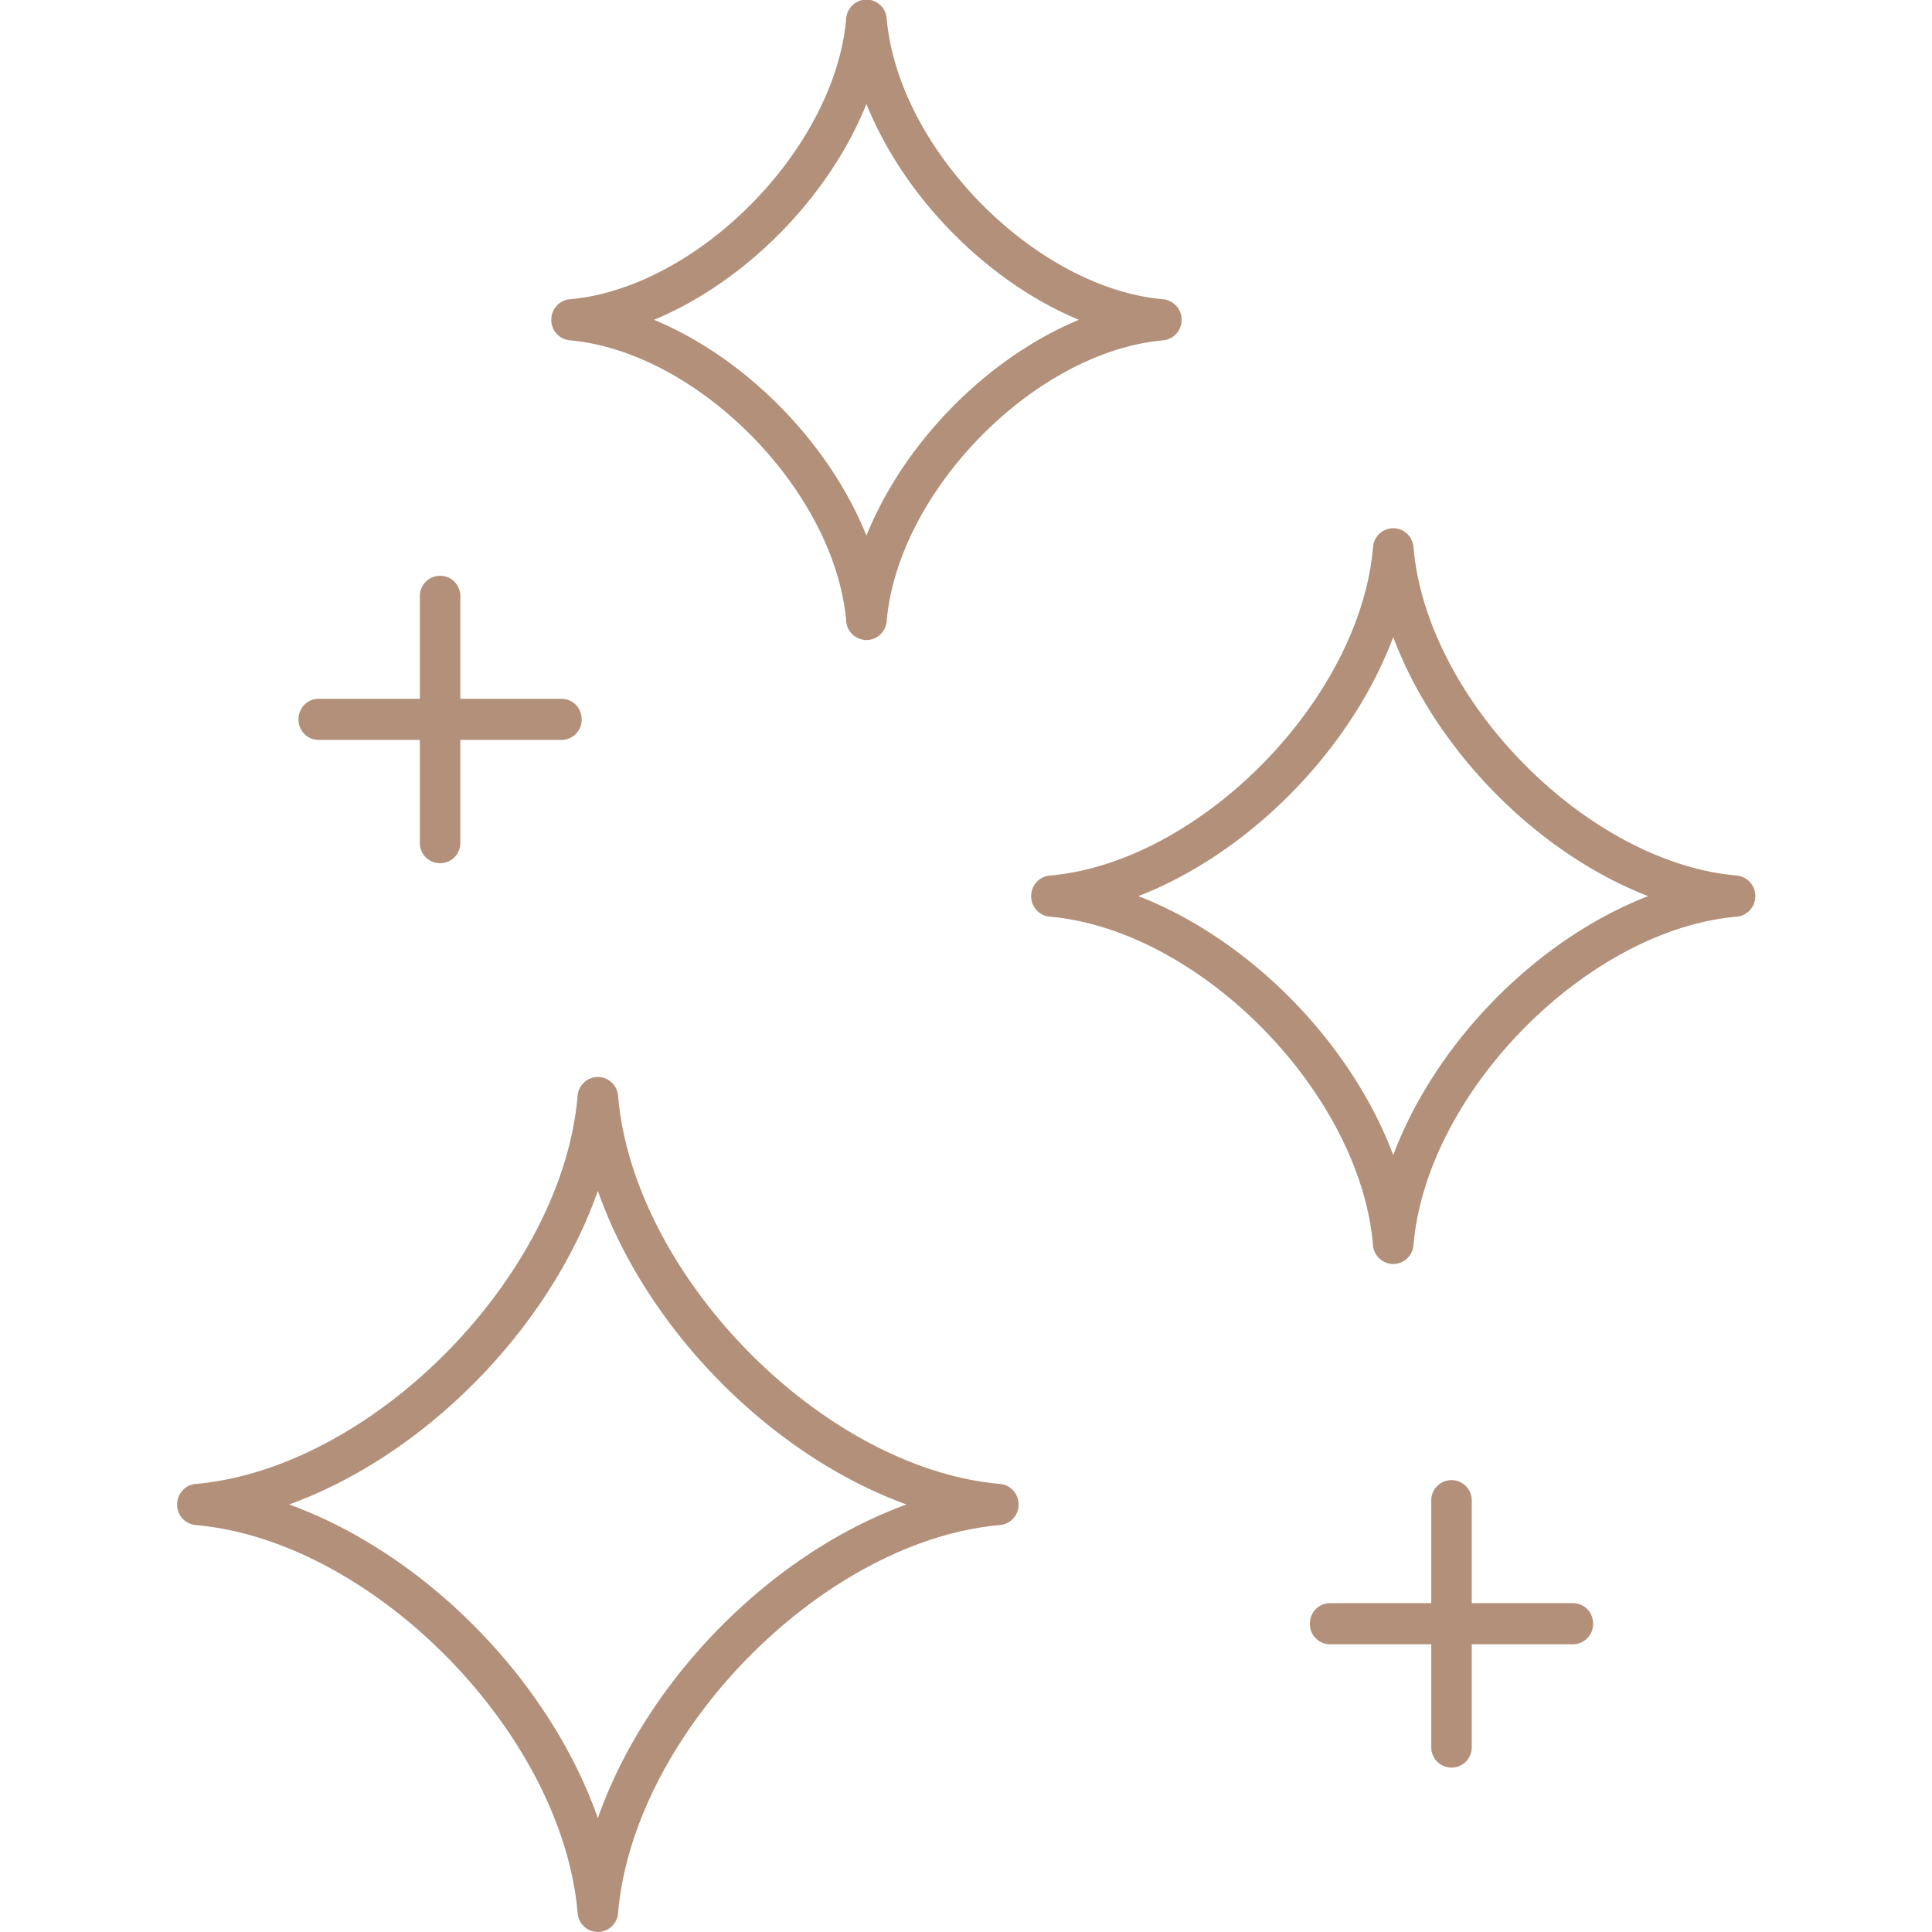 <svg width="60" height="60" fill="none" xmlns="http://www.w3.org/2000/svg"><g clip-path="url(#a)" fill="#B3907A"><path d="M18.567 60a.634.634 0 0 1-.628-.587C17.46 53.82 11.58 47.847 6.078 47.362a.636.636 0 0 1-.578-.639c0-.331.251-.612.578-.638 5.503-.485 11.383-6.46 11.86-12.051a.634.634 0 0 1 .629-.587c.326 0 .603.255.628.587.477 5.592 6.357 11.566 11.86 12.051a.636.636 0 0 1 .578.638.636.636 0 0 1-.578.639c-5.503.485-11.383 6.46-11.86 12.05a.634.634 0 0 1-.628.588ZM8.98 46.723c4.222 1.532 8.079 5.451 9.587 9.74 1.507-4.289 5.364-8.208 9.586-9.74-4.221-1.532-8.079-5.45-9.586-9.74-1.508 4.29-5.365 8.209-9.587 9.74Zm34.288-7.468a.634.634 0 0 1-.628-.587c-.402-4.736-5.377-9.791-10.039-10.2a.636.636 0 0 1-.578-.638c0-.332.252-.613.578-.638 4.662-.409 9.637-5.464 10.04-10.2a.634.634 0 0 1 .627-.588c.327 0 .603.256.629.587.402 4.737 5.377 9.792 10.038 10.2a.636.636 0 0 1 .578.639.636.636 0 0 1-.578.638c-4.661.409-9.636 5.464-10.038 10.2a.634.634 0 0 1-.629.587ZM35.353 27.83c3.455 1.34 6.596 4.532 7.915 8.042 1.32-3.51 4.46-6.702 7.916-8.042-3.455-1.34-6.596-4.532-7.916-8.043-1.319 3.51-4.46 6.702-7.915 8.043Zm-8.444-7.953a.634.634 0 0 1-.629-.588c-.352-4.046-4.598-8.361-8.581-8.719a.636.636 0 0 1-.578-.638c0-.332.251-.613.578-.638 3.983-.358 8.23-4.673 8.581-8.72a.634.634 0 0 1 .628-.587c.327 0 .604.256.629.587.352 4.047 4.598 8.362 8.581 8.72a.636.636 0 0 1 .578.638.636.636 0 0 1-.578.638c-3.983.358-8.23 4.673-8.581 8.72a.634.634 0 0 1-.628.587Zm-6.597-9.945c2.852 1.187 5.428 3.804 6.596 6.702 1.169-2.898 3.745-5.515 6.597-6.702-2.852-1.187-5.428-3.804-6.597-6.702-1.168 2.898-3.744 5.515-6.596 6.702Zm-2.876 13.047H9.898a.627.627 0 0 1-.628-.639c0-.357.276-.638.628-.638h7.538c.352 0 .628.281.628.638a.627.627 0 0 1-.628.639Z"/><path d="M13.667 26.808a.627.627 0 0 1-.628-.638v-7.66a.627.627 0 1 1 1.257 0v7.66a.627.627 0 0 1-.629.638Zm35.179 24.256h-7.538a.627.627 0 0 1-.628-.639c0-.357.276-.638.628-.638h7.538c.352 0 .629.281.629.639a.627.627 0 0 1-.629.638Z"/><path d="M45.077 54.894a.627.627 0 0 1-.628-.639v-7.66a.627.627 0 1 1 1.257 0v7.66a.627.627 0 0 1-.629.639Z"/></g><defs><clipPath id="a"><path fill="#fff" d="M0 0h60v60H0z"/></clipPath></defs></svg>